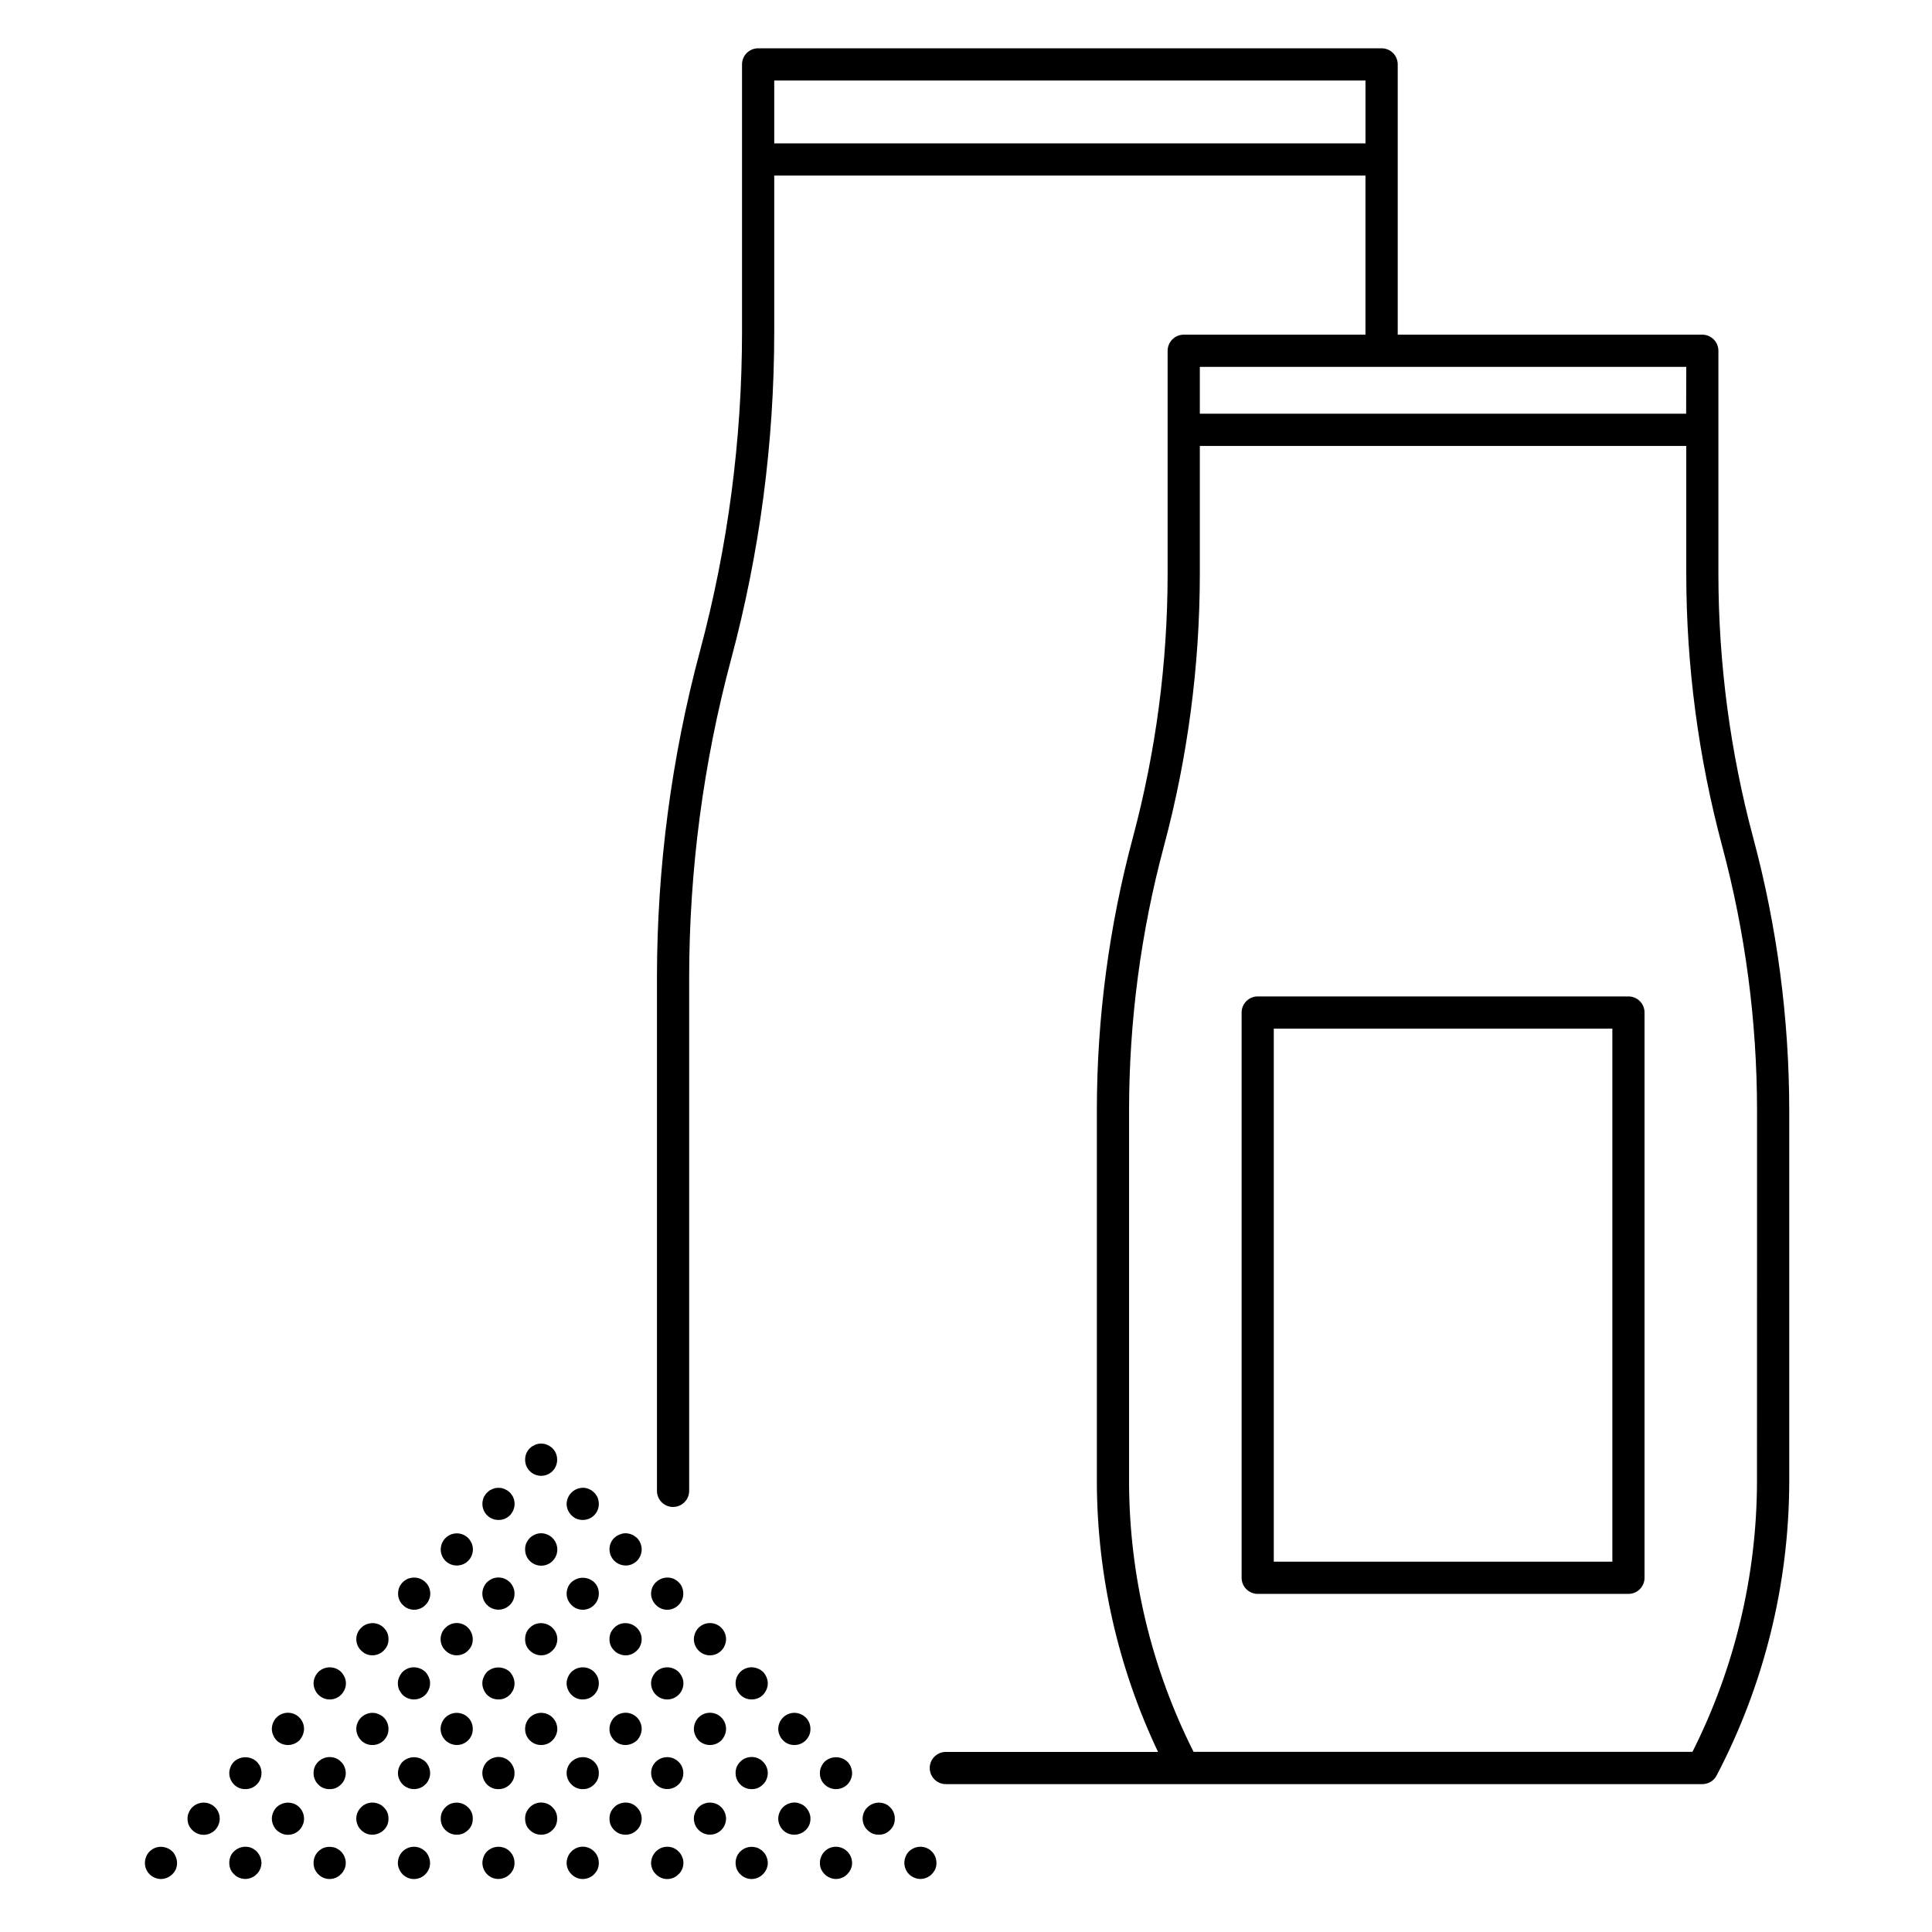 <svg xmlns="http://www.w3.org/2000/svg" width="100" height="100" viewBox="0 0 100 100"><path d="M90.747 43.369C89.553 38.912 88.947 34.317 88.944 29.703V18.157C88.944 17.936 88.856 17.724 88.7 17.567C88.544 17.411 88.332 17.323 88.111 17.323H72.346C72.346 17.285 72.346 17.247 72.346 17.208V3.333C72.346 3.112 72.258 2.9 72.102 2.744C71.945 2.588 71.733 2.5 71.512 2.5H39.241C39.02 2.5 38.808 2.588 38.651 2.744C38.495 2.9 38.407 3.112 38.407 3.333V17.208C38.404 22.772 37.674 28.311 36.234 33.684C34.756 39.198 34.007 44.882 34.004 50.591V77.167C34.004 77.388 34.092 77.6 34.248 77.756C34.404 77.912 34.616 78 34.837 78C35.058 78 35.27 77.912 35.426 77.756C35.583 77.6 35.671 77.388 35.671 77.167V50.591C35.674 45.028 36.404 39.489 37.844 34.115C39.321 28.601 40.071 22.917 40.074 17.208V9.088H70.676V17.208C70.676 17.247 70.676 17.285 70.676 17.323H61.27C61.049 17.323 60.837 17.411 60.681 17.567C60.524 17.724 60.436 17.936 60.436 18.157V29.7C60.434 34.315 59.827 38.909 58.633 43.367C57.401 47.966 56.775 52.706 56.773 57.468V76.75C56.793 81.569 57.874 86.325 59.94 90.679H48.956C48.735 90.679 48.523 90.767 48.367 90.923C48.211 91.079 48.123 91.291 48.123 91.513C48.123 91.734 48.211 91.945 48.367 92.102C48.523 92.258 48.735 92.346 48.956 92.346H88.114C88.266 92.346 88.416 92.304 88.546 92.225C88.677 92.146 88.783 92.033 88.853 91.897C91.302 87.223 92.591 82.028 92.611 76.75V57.47C92.607 52.709 91.981 47.968 90.747 43.369ZM90.941 76.746C90.923 81.585 89.779 86.354 87.601 90.675H61.779C59.601 86.355 58.458 81.588 58.44 76.75V57.47C58.442 52.855 59.048 48.261 60.243 43.803C61.475 39.205 62.1 34.464 62.103 29.703V23.083H87.281V29.699C87.283 34.46 87.908 39.201 89.141 43.8C90.335 48.257 90.941 52.852 90.944 57.467L90.941 76.746ZM87.274 21.413H62.103V18.99H87.281L87.274 21.413ZM40.074 4.167H70.677V7.421H40.074V4.167Z"></path><path d="M84.288 51.575H65.099C64.878 51.575 64.666 51.663 64.51 51.819C64.353 51.976 64.266 52.188 64.266 52.408V81.666C64.266 81.887 64.353 82.099 64.51 82.255C64.666 82.412 64.878 82.499 65.099 82.499H84.288C84.509 82.499 84.721 82.412 84.877 82.255C85.034 82.099 85.121 81.887 85.121 81.666V52.408C85.121 52.188 85.034 51.976 84.877 51.819C84.721 51.663 84.509 51.575 84.288 51.575ZM83.455 80.833H65.931V53.242H83.455V80.833Z"></path><path d="M10.857 93.363C10.704 93.302 10.537 93.287 10.376 93.32C10.215 93.352 10.066 93.431 9.949 93.546C9.874 93.623 9.814 93.713 9.774 93.813C9.727 93.912 9.704 94.02 9.707 94.129C9.706 94.24 9.725 94.351 9.766 94.454C9.809 94.554 9.871 94.645 9.949 94.721C10.045 94.819 10.164 94.892 10.295 94.933C10.426 94.974 10.565 94.981 10.7 94.955C10.835 94.928 10.961 94.869 11.067 94.781C11.173 94.694 11.255 94.582 11.307 94.454C11.35 94.351 11.373 94.241 11.374 94.129C11.373 93.965 11.324 93.804 11.232 93.668C11.14 93.531 11.009 93.425 10.857 93.363Z"></path><path d="M14.312 88.897C14.16 89.057 14.073 89.268 14.07 89.489C14.071 89.597 14.094 89.705 14.137 89.805C14.179 89.906 14.238 89.999 14.312 90.08C14.47 90.235 14.682 90.322 14.904 90.322C15.125 90.322 15.337 90.235 15.495 90.08C15.569 89.999 15.628 89.906 15.67 89.805C15.713 89.705 15.736 89.597 15.737 89.489C15.738 89.323 15.69 89.161 15.598 89.023C15.507 88.885 15.376 88.778 15.223 88.714C15.07 88.651 14.902 88.634 14.74 88.667C14.578 88.699 14.428 88.779 14.312 88.897Z"></path><path d="M15.22 93.363C15.067 93.303 14.9 93.288 14.739 93.321C14.578 93.353 14.43 93.431 14.312 93.546C14.161 93.704 14.075 93.912 14.07 94.13C14.072 94.241 14.094 94.352 14.137 94.455C14.177 94.554 14.237 94.645 14.312 94.721C14.393 94.797 14.486 94.859 14.587 94.905C14.688 94.947 14.796 94.969 14.905 94.969C15.014 94.969 15.122 94.948 15.223 94.906C15.323 94.864 15.415 94.803 15.492 94.725C15.569 94.648 15.629 94.556 15.67 94.455C15.717 94.353 15.74 94.242 15.737 94.13C15.735 93.911 15.649 93.702 15.495 93.546C15.418 93.466 15.324 93.403 15.22 93.363Z"></path><path d="M19.866 84.255C19.789 84.175 19.695 84.112 19.591 84.071C19.44 84.011 19.274 83.996 19.114 84.029C18.954 84.061 18.807 84.14 18.692 84.255C18.572 84.37 18.49 84.518 18.457 84.68C18.425 84.843 18.442 85.011 18.508 85.163C18.549 85.265 18.611 85.356 18.692 85.429C18.766 85.509 18.857 85.572 18.957 85.615C19.058 85.658 19.166 85.68 19.275 85.679C19.385 85.679 19.494 85.656 19.596 85.614C19.697 85.571 19.789 85.508 19.866 85.429C19.944 85.353 20.006 85.263 20.05 85.163C20.09 85.063 20.11 84.955 20.108 84.847C20.11 84.735 20.09 84.625 20.05 84.521C20.003 84.423 19.942 84.333 19.866 84.255Z"></path><path d="M19.741 88.797C19.648 88.741 19.547 88.699 19.441 88.672C19.279 88.638 19.11 88.655 18.958 88.722C18.859 88.762 18.768 88.822 18.691 88.897C18.534 89.054 18.444 89.266 18.441 89.488C18.442 89.597 18.465 89.705 18.508 89.805C18.55 89.908 18.613 90.001 18.691 90.08C18.767 90.158 18.858 90.22 18.958 90.261C19.058 90.303 19.166 90.323 19.275 90.322C19.384 90.323 19.493 90.302 19.595 90.26C19.697 90.219 19.789 90.158 19.866 90.08C19.942 89.999 20.004 89.906 20.05 89.805C20.09 89.704 20.11 89.597 20.108 89.488C20.108 89.267 20.022 89.054 19.866 88.897C19.827 88.861 19.785 88.827 19.741 88.797Z"></path><path d="M19.866 93.547C19.791 93.465 19.697 93.402 19.591 93.364C19.388 93.281 19.161 93.281 18.958 93.364C18.857 93.404 18.765 93.467 18.691 93.547C18.613 93.623 18.55 93.713 18.507 93.813C18.464 93.913 18.442 94.021 18.441 94.13C18.443 94.242 18.465 94.352 18.508 94.455C18.548 94.557 18.611 94.648 18.691 94.722C18.767 94.8 18.858 94.862 18.958 94.904C19.058 94.945 19.166 94.966 19.275 94.964C19.439 94.964 19.601 94.915 19.738 94.825C19.876 94.735 19.984 94.606 20.05 94.455C20.09 94.352 20.11 94.241 20.108 94.13C20.11 94.022 20.09 93.914 20.05 93.814C20.006 93.714 19.944 93.623 19.866 93.547Z"></path><path d="M24.23 79.605C24.154 79.53 24.063 79.471 23.964 79.43C23.786 79.357 23.588 79.347 23.404 79.403C23.219 79.459 23.06 79.577 22.953 79.737C22.846 79.897 22.798 80.09 22.816 80.281C22.835 80.473 22.919 80.652 23.055 80.788C23.192 80.924 23.371 81.009 23.563 81.027C23.754 81.046 23.947 80.998 24.107 80.891C24.267 80.784 24.385 80.624 24.441 80.44C24.497 80.256 24.487 80.058 24.414 79.88C24.368 79.779 24.306 79.686 24.23 79.605Z"></path><path d="M23.963 84.072C23.811 84.007 23.642 83.989 23.48 84.022C23.318 84.055 23.169 84.136 23.055 84.256C22.974 84.329 22.912 84.42 22.871 84.522C22.828 84.625 22.806 84.736 22.805 84.847C22.806 84.956 22.829 85.064 22.871 85.164C22.912 85.265 22.974 85.356 23.055 85.43C23.131 85.509 23.223 85.572 23.325 85.615C23.427 85.658 23.536 85.68 23.646 85.68C23.755 85.678 23.863 85.656 23.963 85.613C24.065 85.573 24.156 85.51 24.23 85.429C24.307 85.353 24.37 85.263 24.413 85.163C24.473 85.01 24.487 84.843 24.454 84.682C24.422 84.521 24.344 84.373 24.23 84.255C24.154 84.177 24.063 84.115 23.963 84.072Z"></path><path d="M23.963 88.721C23.811 88.658 23.644 88.64 23.482 88.671C23.321 88.702 23.172 88.781 23.055 88.896C22.897 89.053 22.807 89.266 22.805 89.488C22.806 89.597 22.828 89.705 22.871 89.805C22.913 89.908 22.976 90.001 23.055 90.08C23.212 90.231 23.42 90.317 23.638 90.321C23.748 90.323 23.857 90.302 23.958 90.26C24.06 90.219 24.152 90.157 24.23 90.08C24.308 90.001 24.371 89.908 24.413 89.805C24.453 89.704 24.473 89.597 24.471 89.488C24.472 89.267 24.385 89.054 24.23 88.896C24.153 88.821 24.062 88.762 23.963 88.721Z"></path><path d="M24.229 93.547C24.112 93.432 23.963 93.353 23.802 93.32C23.641 93.288 23.474 93.303 23.321 93.363C23.12 93.453 22.96 93.613 22.871 93.813C22.831 93.914 22.811 94.022 22.813 94.13C22.811 94.241 22.831 94.352 22.871 94.455C22.911 94.556 22.974 94.648 23.054 94.722C23.13 94.799 23.221 94.861 23.321 94.902C23.421 94.944 23.529 94.965 23.638 94.963C23.749 94.966 23.859 94.946 23.963 94.905C24.062 94.862 24.153 94.799 24.229 94.722C24.31 94.648 24.372 94.556 24.413 94.455C24.453 94.352 24.473 94.241 24.471 94.13C24.473 94.022 24.453 93.914 24.413 93.813C24.369 93.713 24.307 93.623 24.229 93.547Z"></path><path d="M28.013 76.388C28.122 76.388 28.229 76.367 28.329 76.325C28.429 76.284 28.52 76.223 28.596 76.146C28.674 76.068 28.735 75.976 28.776 75.874C28.818 75.772 28.839 75.664 28.838 75.554C28.841 75.39 28.794 75.229 28.703 75.092C28.612 74.955 28.482 74.849 28.33 74.787C28.229 74.742 28.12 74.719 28.009 74.719C27.898 74.719 27.789 74.742 27.688 74.787C27.536 74.849 27.406 74.955 27.315 75.092C27.224 75.229 27.177 75.39 27.18 75.554C27.179 75.664 27.2 75.772 27.242 75.874C27.283 75.976 27.344 76.068 27.422 76.146C27.499 76.223 27.591 76.285 27.693 76.326C27.794 76.368 27.903 76.389 28.013 76.388Z"></path><path d="M28.596 79.605C28.52 79.53 28.429 79.47 28.33 79.43C28.229 79.385 28.12 79.361 28.009 79.361C27.898 79.361 27.789 79.385 27.688 79.43C27.589 79.47 27.498 79.53 27.422 79.605C27.345 79.686 27.283 79.779 27.238 79.88C27.198 79.981 27.178 80.088 27.18 80.197C27.178 80.321 27.205 80.443 27.256 80.556C27.308 80.668 27.385 80.768 27.48 80.847C27.576 80.927 27.688 80.984 27.808 81.014C27.928 81.045 28.053 81.048 28.175 81.024C28.297 81 28.411 80.949 28.511 80.875C28.61 80.801 28.692 80.706 28.75 80.596C28.808 80.487 28.84 80.365 28.846 80.241C28.851 80.118 28.828 79.994 28.78 79.88C28.738 79.777 28.675 79.683 28.596 79.605Z"></path><path d="M27.688 84.072C27.588 84.115 27.498 84.178 27.421 84.256C27.341 84.33 27.279 84.42 27.238 84.522C27.199 84.626 27.179 84.736 27.18 84.847C27.178 84.956 27.198 85.064 27.238 85.164C27.279 85.266 27.341 85.356 27.421 85.43C27.499 85.509 27.591 85.571 27.692 85.614C27.794 85.657 27.903 85.68 28.013 85.68C28.122 85.68 28.23 85.657 28.33 85.614C28.43 85.571 28.521 85.509 28.596 85.43C28.677 85.356 28.739 85.266 28.78 85.164C28.846 85.012 28.863 84.844 28.831 84.681C28.798 84.519 28.716 84.371 28.596 84.256C28.479 84.14 28.331 84.061 28.17 84.029C28.008 83.996 27.841 84.011 27.688 84.072Z"></path><path d="M28.471 88.796C28.429 88.764 28.381 88.738 28.33 88.721C28.28 88.698 28.226 88.681 28.172 88.672C28.009 88.638 27.84 88.656 27.688 88.721C27.589 88.762 27.498 88.821 27.422 88.896C27.266 89.054 27.179 89.267 27.18 89.488C27.178 89.596 27.198 89.704 27.238 89.805C27.28 89.908 27.343 90.001 27.422 90.08C27.499 90.157 27.591 90.219 27.693 90.26C27.794 90.302 27.903 90.323 28.013 90.321C28.122 90.323 28.229 90.302 28.329 90.26C28.43 90.219 28.52 90.157 28.596 90.08C28.675 90.001 28.738 89.908 28.78 89.805C28.823 89.705 28.845 89.597 28.846 89.488C28.844 89.266 28.754 89.053 28.596 88.896C28.56 88.857 28.518 88.823 28.471 88.796Z"></path><path d="M28.596 93.547C28.561 93.504 28.518 93.468 28.471 93.439C28.427 93.409 28.38 93.383 28.33 93.364C28.278 93.343 28.225 93.326 28.171 93.314C28.009 93.28 27.84 93.297 27.688 93.364C27.587 93.404 27.495 93.467 27.421 93.547C27.344 93.623 27.282 93.714 27.238 93.814C27.198 93.914 27.178 94.022 27.18 94.13C27.178 94.241 27.198 94.352 27.238 94.455C27.279 94.557 27.341 94.648 27.421 94.722C27.499 94.8 27.591 94.861 27.693 94.903C27.794 94.944 27.903 94.965 28.013 94.964C28.122 94.965 28.229 94.944 28.329 94.903C28.43 94.861 28.521 94.799 28.596 94.722C28.677 94.648 28.739 94.557 28.78 94.455C28.82 94.352 28.84 94.241 28.838 94.13C28.84 94.022 28.82 93.914 28.78 93.814C28.739 93.712 28.677 93.621 28.596 93.547Z"></path><path d="M32.839 79.505C32.796 79.472 32.748 79.446 32.697 79.43C32.647 79.404 32.594 79.387 32.539 79.38C32.432 79.354 32.32 79.354 32.214 79.38C32.108 79.407 32.007 79.449 31.914 79.505L31.789 79.605C31.711 79.683 31.65 79.775 31.609 79.876C31.567 79.978 31.546 80.087 31.547 80.196C31.548 80.333 31.583 80.467 31.647 80.587C31.712 80.707 31.805 80.81 31.918 80.886C32.031 80.963 32.161 81.01 32.297 81.025C32.433 81.04 32.57 81.021 32.697 80.971C32.798 80.926 32.891 80.864 32.972 80.788C33.125 80.629 33.212 80.417 33.214 80.196C33.211 79.976 33.124 79.764 32.972 79.605C32.93 79.571 32.889 79.538 32.839 79.505Z"></path><path d="M32.055 84.072C31.955 84.115 31.865 84.178 31.789 84.256C31.714 84.334 31.652 84.424 31.605 84.522C31.565 84.626 31.545 84.736 31.547 84.848C31.545 84.956 31.565 85.064 31.605 85.164C31.649 85.264 31.711 85.354 31.789 85.43C31.864 85.513 31.959 85.576 32.064 85.614C32.164 85.658 32.271 85.68 32.38 85.681C32.489 85.681 32.597 85.659 32.698 85.616C32.798 85.573 32.889 85.51 32.964 85.431C33.044 85.357 33.107 85.266 33.147 85.165C33.213 85.013 33.23 84.845 33.198 84.682C33.165 84.52 33.083 84.371 32.964 84.257C32.846 84.141 32.698 84.062 32.537 84.03C32.376 83.997 32.208 84.011 32.055 84.072Z"></path><path d="M31.789 88.897C31.637 89.057 31.55 89.268 31.547 89.489C31.545 89.597 31.565 89.705 31.605 89.805C31.651 89.906 31.713 89.999 31.789 90.08C31.866 90.158 31.959 90.219 32.06 90.261C32.162 90.302 32.271 90.323 32.38 90.322C32.489 90.321 32.597 90.298 32.697 90.255C32.798 90.213 32.891 90.154 32.972 90.08C33.045 89.999 33.105 89.906 33.147 89.805C33.19 89.705 33.212 89.597 33.214 89.489C33.215 89.323 33.166 89.161 33.075 89.023C32.983 88.885 32.853 88.778 32.7 88.714C32.547 88.651 32.379 88.634 32.216 88.667C32.054 88.699 31.905 88.779 31.789 88.897Z"></path><path d="M32.697 93.363C32.494 93.28 32.267 93.28 32.064 93.363C31.959 93.401 31.864 93.464 31.789 93.547C31.711 93.623 31.649 93.713 31.605 93.813C31.565 93.914 31.545 94.022 31.547 94.13C31.545 94.241 31.565 94.351 31.605 94.455C31.695 94.655 31.855 94.816 32.055 94.905C32.159 94.945 32.269 94.965 32.38 94.963C32.489 94.965 32.596 94.945 32.697 94.905C32.797 94.862 32.887 94.799 32.964 94.722C33.044 94.648 33.107 94.556 33.147 94.455C33.19 94.352 33.212 94.242 33.214 94.13C33.213 94.021 33.191 93.913 33.148 93.813C33.105 93.713 33.042 93.622 32.964 93.547C32.89 93.466 32.798 93.404 32.697 93.363Z"></path><path d="M36.431 84.071C36.328 84.115 36.235 84.177 36.156 84.255C36.081 84.332 36.021 84.422 35.981 84.521C35.939 84.625 35.916 84.735 35.914 84.847C35.915 84.956 35.938 85.064 35.981 85.164C36.021 85.263 36.081 85.353 36.156 85.43C36.233 85.509 36.324 85.572 36.426 85.615C36.528 85.658 36.637 85.68 36.747 85.68C36.858 85.68 36.967 85.658 37.069 85.615C37.17 85.572 37.262 85.509 37.339 85.43C37.414 85.353 37.474 85.263 37.514 85.164C37.557 85.064 37.579 84.956 37.581 84.847C37.582 84.71 37.548 84.575 37.484 84.453C37.42 84.332 37.327 84.228 37.214 84.151C37.1 84.075 36.969 84.027 36.832 84.013C36.696 83.999 36.558 84.019 36.431 84.071Z"></path><path d="M36.156 88.897C36.004 89.057 35.917 89.268 35.914 89.489C35.915 89.597 35.938 89.705 35.981 89.805C36.023 89.906 36.082 89.999 36.156 90.08C36.314 90.235 36.526 90.322 36.747 90.322C36.969 90.322 37.181 90.235 37.339 90.08C37.413 89.999 37.472 89.906 37.514 89.805C37.557 89.705 37.58 89.597 37.581 89.489C37.582 89.323 37.533 89.161 37.442 89.023C37.35 88.885 37.22 88.778 37.067 88.714C36.914 88.651 36.746 88.634 36.584 88.667C36.421 88.699 36.272 88.779 36.156 88.897Z"></path><path d="M37.339 93.547C37.223 93.43 37.074 93.35 36.913 93.317C36.751 93.285 36.583 93.301 36.431 93.364C36.327 93.404 36.233 93.466 36.156 93.547C36.003 93.703 35.916 93.912 35.914 94.13C35.914 94.322 35.981 94.508 36.103 94.656C36.224 94.805 36.393 94.907 36.581 94.945C36.77 94.983 36.965 94.956 37.135 94.866C37.305 94.777 37.439 94.632 37.514 94.455C37.557 94.352 37.58 94.242 37.581 94.13C37.577 93.912 37.49 93.704 37.339 93.547Z"></path><path d="M41.581 88.796C41.535 88.765 41.484 88.74 41.431 88.722C41.384 88.698 41.333 88.681 41.281 88.672C41.148 88.645 41.009 88.651 40.878 88.69C40.747 88.729 40.628 88.8 40.531 88.897C40.374 89.053 40.284 89.266 40.281 89.488C40.282 89.597 40.305 89.705 40.348 89.805C40.39 89.908 40.452 90.001 40.531 90.08C40.607 90.158 40.697 90.22 40.798 90.261C40.898 90.303 41.006 90.323 41.115 90.322C41.224 90.323 41.333 90.302 41.435 90.26C41.536 90.219 41.629 90.157 41.706 90.08C41.782 89.999 41.844 89.906 41.89 89.805C41.93 89.704 41.95 89.597 41.948 89.488C41.949 89.267 41.862 89.054 41.706 88.897C41.667 88.861 41.625 88.827 41.581 88.796Z"></path><path d="M41.706 93.547C41.667 93.508 41.625 93.472 41.581 93.439C41.533 93.41 41.483 93.385 41.431 93.364C41.383 93.343 41.332 93.326 41.281 93.314C41.119 93.28 40.95 93.297 40.798 93.364C40.695 93.406 40.601 93.468 40.523 93.547C40.372 93.704 40.285 93.912 40.281 94.13C40.282 94.242 40.305 94.352 40.348 94.455C40.409 94.608 40.515 94.738 40.652 94.829C40.789 94.919 40.95 94.966 41.115 94.964C41.279 94.964 41.44 94.915 41.578 94.825C41.716 94.735 41.824 94.606 41.89 94.455C41.93 94.352 41.95 94.241 41.948 94.13C41.951 94.021 41.928 93.912 41.881 93.814C41.841 93.714 41.781 93.624 41.706 93.547Z"></path><path d="M45.807 93.363C45.654 93.302 45.487 93.287 45.325 93.32C45.164 93.352 45.016 93.431 44.898 93.547C44.818 93.621 44.755 93.712 44.715 93.813C44.672 93.913 44.65 94.021 44.648 94.13C44.65 94.242 44.672 94.352 44.715 94.455C44.755 94.556 44.818 94.647 44.898 94.722C44.975 94.799 45.065 94.862 45.165 94.905C45.266 94.945 45.373 94.965 45.482 94.963C45.593 94.966 45.703 94.946 45.807 94.905C46.007 94.816 46.167 94.655 46.257 94.455C46.297 94.351 46.317 94.241 46.315 94.13C46.316 94.021 46.295 93.914 46.254 93.814C46.212 93.713 46.151 93.623 46.073 93.547C45.999 93.466 45.908 93.404 45.807 93.363Z"></path><path d="M13.017 95.646C12.864 95.585 12.697 95.57 12.536 95.603C12.374 95.635 12.226 95.714 12.109 95.83C12.027 95.905 11.964 96 11.925 96.105C11.848 96.309 11.848 96.534 11.925 96.738C11.966 96.84 12.029 96.931 12.109 97.005C12.183 97.085 12.274 97.147 12.376 97.188C12.479 97.231 12.589 97.254 12.7 97.255C12.809 97.253 12.917 97.231 13.017 97.188C13.119 97.147 13.21 97.085 13.284 97.005C13.364 96.931 13.427 96.84 13.467 96.738C13.51 96.638 13.533 96.53 13.534 96.421C13.531 96.256 13.48 96.096 13.389 95.959C13.297 95.821 13.168 95.713 13.017 95.646Z"></path><path d="M17.647 91.189C17.573 91.108 17.482 91.046 17.381 91.005C17.176 90.924 16.948 90.925 16.744 91.009C16.54 91.093 16.377 91.253 16.289 91.455C16.248 91.559 16.228 91.669 16.231 91.78C16.23 91.889 16.251 91.996 16.293 92.096C16.334 92.197 16.395 92.287 16.472 92.364C16.546 92.444 16.637 92.507 16.739 92.547C16.843 92.588 16.953 92.608 17.064 92.605C17.172 92.608 17.28 92.588 17.381 92.547C17.48 92.504 17.571 92.442 17.647 92.364C17.728 92.29 17.79 92.199 17.831 92.097C17.874 91.997 17.896 91.889 17.897 91.78C17.897 91.669 17.874 91.558 17.831 91.455C17.79 91.354 17.728 91.263 17.647 91.189Z"></path><path d="M17.647 95.834C17.613 95.791 17.571 95.757 17.522 95.734C17.478 95.701 17.43 95.673 17.381 95.65C17.329 95.632 17.276 95.617 17.222 95.608C17.06 95.577 16.893 95.591 16.739 95.65C16.639 95.694 16.548 95.756 16.472 95.834C16.392 95.911 16.33 96.005 16.289 96.109C16.211 96.312 16.211 96.538 16.289 96.742C16.332 96.842 16.395 96.932 16.472 97.009C16.587 97.128 16.735 97.21 16.898 97.243C17.06 97.275 17.229 97.258 17.381 97.192C17.581 97.103 17.741 96.942 17.831 96.742C17.874 96.642 17.897 96.534 17.897 96.425C17.897 96.316 17.874 96.208 17.831 96.109C17.792 96.004 17.73 95.909 17.647 95.834Z"></path><path d="M22.019 86.538C21.938 86.465 21.845 86.406 21.744 86.363C21.592 86.299 21.425 86.282 21.263 86.313C21.102 86.344 20.953 86.422 20.836 86.538C20.762 86.619 20.703 86.712 20.661 86.813C20.614 86.912 20.591 87.02 20.594 87.13C20.592 87.238 20.612 87.346 20.652 87.447C20.701 87.546 20.762 87.639 20.836 87.721C20.994 87.876 21.206 87.963 21.427 87.963C21.649 87.963 21.861 87.876 22.019 87.721C22.094 87.642 22.154 87.549 22.194 87.447C22.238 87.347 22.261 87.239 22.261 87.13C22.261 87.021 22.238 86.913 22.194 86.813C22.151 86.712 22.092 86.619 22.019 86.538Z"></path><path d="M22.023 91.188C21.862 91.038 21.651 90.954 21.431 90.954C21.211 90.954 21 91.038 20.839 91.188C20.764 91.265 20.705 91.356 20.664 91.455C20.621 91.558 20.598 91.668 20.598 91.78C20.6 91.971 20.668 92.156 20.79 92.303C20.912 92.45 21.081 92.551 21.269 92.588C21.457 92.625 21.651 92.596 21.82 92.507C21.99 92.418 22.123 92.273 22.198 92.097C22.241 91.997 22.263 91.889 22.264 91.78C22.264 91.668 22.241 91.558 22.198 91.455C22.157 91.356 22.098 91.265 22.023 91.188Z"></path><path d="M22.019 95.834C21.938 95.758 21.845 95.696 21.744 95.65C21.541 95.567 21.314 95.567 21.111 95.65C20.957 95.713 20.826 95.821 20.734 95.959C20.642 96.097 20.593 96.26 20.594 96.425C20.591 96.535 20.614 96.643 20.661 96.742C20.701 96.841 20.761 96.932 20.836 97.009C20.913 97.088 21.005 97.151 21.106 97.194C21.208 97.237 21.317 97.259 21.427 97.259C21.538 97.259 21.647 97.237 21.748 97.194C21.85 97.151 21.942 97.088 22.019 97.009C22.136 96.894 22.215 96.746 22.246 96.586C22.277 96.425 22.259 96.259 22.194 96.109C22.156 96.006 22.096 95.912 22.019 95.834Z"></path><path d="M26.39 81.896C26.31 81.819 26.217 81.756 26.115 81.712C25.912 81.63 25.685 81.63 25.482 81.712C25.38 81.758 25.288 81.82 25.206 81.896C25.131 81.973 25.072 82.063 25.032 82.162C24.989 82.266 24.966 82.376 24.965 82.488C24.965 82.653 25.015 82.814 25.107 82.95C25.199 83.087 25.33 83.193 25.483 83.256C25.635 83.318 25.803 83.334 25.964 83.301C26.126 83.268 26.274 83.188 26.39 83.071C26.468 82.996 26.529 82.905 26.571 82.805C26.613 82.704 26.633 82.597 26.631 82.488C26.634 82.376 26.612 82.264 26.565 82.162C26.524 82.063 26.465 81.973 26.39 81.896Z"></path><path d="M26.39 86.538C26.229 86.389 26.017 86.307 25.798 86.307C25.579 86.307 25.368 86.389 25.206 86.538C25.133 86.619 25.074 86.712 25.032 86.813C24.988 86.913 24.965 87.021 24.965 87.13C24.965 87.239 24.988 87.347 25.032 87.447C25.074 87.548 25.133 87.64 25.206 87.721C25.284 87.799 25.376 87.86 25.478 87.902C25.58 87.943 25.688 87.964 25.798 87.963C25.907 87.965 26.014 87.945 26.115 87.905C26.217 87.862 26.311 87.8 26.39 87.721C26.466 87.641 26.528 87.548 26.573 87.447C26.654 87.243 26.651 87.015 26.565 86.813C26.522 86.712 26.463 86.619 26.39 86.538Z"></path><path d="M26.39 91.189C26.295 91.09 26.176 91.017 26.045 90.976C25.914 90.935 25.774 90.928 25.64 90.956C25.581 90.972 25.532 90.989 25.482 91.005C25.431 91.021 25.381 91.055 25.34 91.08C25.292 91.112 25.247 91.148 25.206 91.189C25.131 91.265 25.072 91.356 25.032 91.455C24.988 91.558 24.965 91.669 24.965 91.78C24.968 91.999 25.054 92.207 25.206 92.364C25.285 92.443 25.378 92.505 25.482 92.547C25.582 92.588 25.69 92.607 25.798 92.605C25.908 92.606 26.017 92.586 26.119 92.544C26.22 92.503 26.312 92.441 26.39 92.364C26.465 92.285 26.527 92.195 26.573 92.097C26.613 91.996 26.633 91.889 26.631 91.78C26.635 91.668 26.612 91.557 26.565 91.455C26.524 91.356 26.465 91.265 26.39 91.189Z"></path><path d="M26.115 95.647C25.962 95.587 25.795 95.572 25.634 95.605C25.472 95.637 25.324 95.716 25.206 95.831C25.129 95.909 25.07 96.003 25.032 96.106C24.969 96.256 24.953 96.422 24.984 96.582C25.015 96.742 25.093 96.889 25.206 97.006C25.321 97.125 25.47 97.207 25.632 97.24C25.794 97.272 25.963 97.255 26.115 97.189C26.219 97.148 26.312 97.086 26.39 97.006C26.468 96.929 26.53 96.839 26.573 96.739C26.613 96.638 26.633 96.531 26.631 96.422C26.632 96.201 26.545 95.988 26.39 95.831C26.312 95.751 26.218 95.689 26.115 95.647Z"></path><path d="M30.936 77.522C30.914 77.472 30.886 77.424 30.853 77.38C30.829 77.332 30.795 77.289 30.753 77.255C30.714 77.217 30.672 77.181 30.628 77.147C30.578 77.122 30.537 77.096 30.486 77.072C30.436 77.048 30.378 77.039 30.328 77.021C30.207 76.999 30.083 77.004 29.965 77.035C29.846 77.066 29.735 77.122 29.64 77.2C29.545 77.277 29.468 77.375 29.414 77.485C29.36 77.595 29.331 77.716 29.328 77.839C29.329 77.949 29.351 78.058 29.394 78.16C29.437 78.261 29.499 78.353 29.578 78.43C29.654 78.508 29.744 78.57 29.845 78.612C29.945 78.653 30.053 78.674 30.162 78.672C30.271 78.673 30.38 78.652 30.482 78.611C30.583 78.569 30.676 78.508 30.753 78.43C30.831 78.353 30.892 78.26 30.934 78.159C30.975 78.057 30.996 77.948 30.995 77.839C30.997 77.785 30.992 77.731 30.978 77.68C30.969 77.626 30.955 77.573 30.936 77.522Z"></path><path d="M30.753 81.896C30.594 81.748 30.384 81.665 30.166 81.665C29.948 81.665 29.738 81.748 29.578 81.896C29.498 81.97 29.435 82.061 29.395 82.162C29.353 82.266 29.33 82.376 29.328 82.488C29.329 82.597 29.351 82.705 29.394 82.805C29.437 82.905 29.5 82.996 29.578 83.071C29.652 83.152 29.743 83.214 29.845 83.255C29.945 83.297 30.053 83.32 30.162 83.321C30.273 83.321 30.384 83.298 30.486 83.255C30.588 83.214 30.679 83.152 30.753 83.071C30.83 82.995 30.891 82.904 30.932 82.804C30.974 82.704 30.995 82.596 30.995 82.488C30.996 82.377 30.976 82.266 30.936 82.162C30.893 82.063 30.831 81.972 30.753 81.896Z"></path><path d="M8.923 95.833C8.805 95.718 8.657 95.639 8.496 95.607C8.334 95.574 8.167 95.589 8.014 95.65C7.913 95.695 7.82 95.757 7.739 95.833C7.662 95.911 7.602 96.005 7.564 96.108C7.522 96.208 7.5 96.316 7.5 96.425C7.5 96.535 7.521 96.643 7.563 96.743C7.605 96.844 7.666 96.936 7.744 97.013C7.821 97.089 7.913 97.15 8.014 97.191C8.114 97.234 8.222 97.257 8.331 97.258C8.553 97.254 8.765 97.164 8.923 97.008C9 96.932 9.062 96.841 9.106 96.741C9.187 96.537 9.184 96.31 9.098 96.108C9.059 96.005 9 95.911 8.923 95.833Z"></path><path d="M13.292 91.188C13.132 91.038 12.92 90.954 12.7 90.954C12.481 90.954 12.269 91.038 12.109 91.188C12.034 91.265 11.974 91.356 11.934 91.455C11.89 91.558 11.867 91.668 11.867 91.78C11.87 91.998 11.957 92.207 12.109 92.363C12.187 92.442 12.281 92.505 12.384 92.547C12.484 92.587 12.592 92.607 12.7 92.605C12.81 92.606 12.918 92.586 13.019 92.545C13.12 92.504 13.212 92.443 13.289 92.366C13.367 92.29 13.428 92.198 13.47 92.098C13.512 91.997 13.534 91.889 13.534 91.78C13.536 91.669 13.516 91.558 13.476 91.455C13.429 91.357 13.367 91.267 13.292 91.188Z"></path><path d="M17.655 86.538C17.498 86.385 17.287 86.3 17.068 86.3C16.849 86.3 16.638 86.385 16.48 86.538C16.402 86.617 16.34 86.71 16.297 86.813C16.253 86.913 16.23 87.021 16.23 87.13C16.23 87.239 16.253 87.347 16.297 87.447C16.34 87.55 16.402 87.643 16.48 87.721C16.637 87.877 16.848 87.964 17.068 87.964C17.288 87.964 17.499 87.877 17.655 87.721C17.731 87.641 17.793 87.548 17.839 87.447C17.883 87.347 17.905 87.239 17.905 87.13C17.905 87.021 17.883 86.913 17.839 86.813C17.793 86.712 17.731 86.619 17.655 86.538Z"></path><path d="M22.022 81.897C21.925 81.8 21.806 81.729 21.676 81.689C21.545 81.65 21.406 81.644 21.272 81.671C21.218 81.681 21.166 81.695 21.114 81.713C21.064 81.736 21.017 81.764 20.972 81.796C20.925 81.822 20.883 81.855 20.847 81.896C20.77 81.972 20.707 82.062 20.664 82.162C20.624 82.266 20.605 82.376 20.605 82.487C20.605 82.596 20.625 82.704 20.667 82.804C20.709 82.904 20.77 82.995 20.847 83.071C20.962 83.191 21.11 83.272 21.273 83.305C21.435 83.338 21.604 83.32 21.756 83.254C21.857 83.214 21.948 83.151 22.022 83.071C22.1 82.995 22.162 82.904 22.205 82.804C22.248 82.704 22.271 82.596 22.272 82.487C22.27 82.376 22.247 82.265 22.206 82.162C22.165 82.061 22.102 81.97 22.022 81.897Z"></path><path d="M26.569 77.522C26.553 77.471 26.528 77.423 26.494 77.381C26.465 77.336 26.432 77.294 26.394 77.256C26.354 77.215 26.309 77.179 26.261 77.147C26.219 77.123 26.169 77.097 26.119 77.073C26.069 77.048 26.019 77.039 25.961 77.022C25.853 77.006 25.744 77.006 25.636 77.022L25.486 77.073L25.336 77.147C25.292 77.181 25.251 77.217 25.211 77.256C25.171 77.292 25.138 77.334 25.111 77.381C25.078 77.425 25.05 77.472 25.028 77.522C25.009 77.574 24.995 77.626 24.986 77.68C24.972 77.732 24.967 77.785 24.969 77.839C24.968 77.949 24.989 78.058 25.031 78.159C25.072 78.261 25.133 78.353 25.211 78.431C25.289 78.508 25.381 78.57 25.483 78.611C25.584 78.653 25.693 78.674 25.803 78.672C25.911 78.674 26.019 78.654 26.119 78.614C26.222 78.572 26.316 78.509 26.394 78.431C26.548 78.272 26.634 78.06 26.636 77.839C26.635 77.786 26.629 77.733 26.619 77.68C26.611 77.625 26.595 77.572 26.569 77.522Z"></path><path d="M30.753 86.538C30.596 86.385 30.385 86.3 30.166 86.3C29.946 86.3 29.735 86.385 29.578 86.538C29.5 86.617 29.437 86.71 29.395 86.813C29.351 86.913 29.328 87.021 29.328 87.13C29.328 87.239 29.351 87.347 29.395 87.447C29.435 87.551 29.498 87.645 29.578 87.721C29.654 87.8 29.744 87.861 29.845 87.903C29.945 87.945 30.053 87.965 30.161 87.963C30.271 87.964 30.38 87.943 30.482 87.902C30.583 87.86 30.675 87.799 30.753 87.721C30.829 87.641 30.891 87.548 30.936 87.447C31.014 87.243 31.014 87.017 30.936 86.813C30.891 86.712 30.829 86.619 30.753 86.538Z"></path><path d="M30.753 91.188C30.596 91.035 30.385 90.95 30.166 90.95C29.946 90.95 29.736 91.035 29.578 91.188C29.498 91.262 29.435 91.353 29.395 91.454C29.351 91.557 29.328 91.668 29.328 91.779C29.329 91.888 29.352 91.996 29.395 92.096C29.438 92.196 29.5 92.287 29.578 92.363C29.654 92.441 29.745 92.502 29.845 92.543C29.945 92.585 30.053 92.606 30.162 92.605C30.273 92.607 30.383 92.588 30.486 92.546C30.687 92.457 30.847 92.297 30.936 92.096C30.977 91.996 30.997 91.888 30.995 91.779C30.997 91.668 30.977 91.558 30.936 91.454C30.893 91.355 30.831 91.264 30.753 91.188Z"></path><path d="M30.753 95.833C30.677 95.754 30.586 95.692 30.485 95.649C30.384 95.606 30.275 95.584 30.166 95.584C30.056 95.584 29.948 95.606 29.846 95.649C29.746 95.692 29.654 95.754 29.578 95.833C29.496 95.909 29.433 96.003 29.395 96.108C29.351 96.208 29.328 96.316 29.328 96.425C29.328 96.534 29.351 96.642 29.395 96.741C29.435 96.843 29.498 96.934 29.578 97.008C29.654 97.087 29.744 97.149 29.844 97.192C29.945 97.235 30.052 97.258 30.161 97.258C30.273 97.257 30.383 97.234 30.486 97.191C30.588 97.151 30.679 97.088 30.753 97.008C30.831 96.932 30.893 96.841 30.936 96.741C31.014 96.537 31.014 96.312 30.936 96.108C30.895 96.004 30.833 95.911 30.753 95.833Z"></path><path d="M34.541 83.322C34.65 83.32 34.757 83.298 34.857 83.255C34.958 83.212 35.048 83.15 35.124 83.072C35.202 82.996 35.263 82.905 35.305 82.805C35.346 82.704 35.367 82.597 35.366 82.488C35.367 82.377 35.347 82.266 35.308 82.162C35.267 82.061 35.205 81.97 35.124 81.897C35.048 81.819 34.957 81.756 34.858 81.713C34.705 81.652 34.537 81.638 34.376 81.67C34.215 81.703 34.067 81.782 33.949 81.897C33.871 81.973 33.809 82.063 33.766 82.162C33.724 82.266 33.701 82.376 33.699 82.488C33.7 82.597 33.723 82.705 33.766 82.805C33.809 82.905 33.871 82.996 33.949 83.072C34.026 83.151 34.118 83.214 34.219 83.257C34.321 83.3 34.431 83.322 34.541 83.322Z"></path><path d="M35.124 86.538C34.967 86.385 34.756 86.3 34.537 86.3C34.317 86.3 34.107 86.385 33.949 86.538C33.873 86.619 33.811 86.712 33.766 86.813C33.722 86.913 33.699 87.021 33.699 87.13C33.699 87.239 33.722 87.347 33.766 87.447C33.808 87.55 33.871 87.643 33.949 87.721C34.105 87.877 34.317 87.964 34.537 87.964C34.757 87.964 34.968 87.877 35.124 87.721C35.205 87.645 35.267 87.551 35.307 87.447C35.352 87.347 35.374 87.239 35.374 87.13C35.374 87.021 35.352 86.913 35.307 86.813C35.262 86.712 35.2 86.619 35.124 86.538Z"></path><path d="M35.12 91.189C35.023 91.094 34.904 91.023 34.773 90.984C34.642 90.945 34.504 90.939 34.371 90.965C34.237 90.991 34.112 91.05 34.006 91.135C33.9 91.221 33.816 91.331 33.762 91.456C33.721 91.559 33.701 91.669 33.703 91.781C33.706 91.944 33.756 92.102 33.847 92.237C33.939 92.372 34.068 92.477 34.219 92.539C34.37 92.602 34.536 92.618 34.696 92.587C34.856 92.555 35.004 92.478 35.12 92.364C35.2 92.29 35.263 92.199 35.303 92.097C35.346 91.997 35.369 91.889 35.37 91.781C35.37 91.67 35.348 91.561 35.305 91.459C35.262 91.358 35.199 91.266 35.12 91.189Z"></path><path d="M35.124 95.834C35.048 95.756 34.957 95.694 34.858 95.65C34.652 95.567 34.422 95.567 34.216 95.65C34.065 95.717 33.936 95.825 33.844 95.962C33.753 96.1 33.702 96.26 33.699 96.425C33.7 96.534 33.723 96.642 33.766 96.742C33.806 96.844 33.869 96.935 33.949 97.009C34.025 97.088 34.117 97.151 34.218 97.194C34.318 97.237 34.427 97.259 34.537 97.259C34.646 97.259 34.755 97.237 34.856 97.194C34.957 97.151 35.048 97.088 35.124 97.009C35.205 96.935 35.267 96.844 35.308 96.742C35.352 96.642 35.374 96.534 35.374 96.425C35.374 96.316 35.352 96.209 35.308 96.109C35.266 96.005 35.204 95.912 35.124 95.834Z"></path><path d="M39.499 86.538C39.418 86.465 39.325 86.406 39.224 86.363C39.072 86.299 38.905 86.282 38.744 86.313C38.582 86.344 38.433 86.422 38.316 86.538C38.24 86.619 38.178 86.712 38.133 86.813C38.055 87.017 38.055 87.243 38.133 87.447C38.178 87.548 38.24 87.641 38.316 87.721C38.394 87.799 38.486 87.86 38.587 87.902C38.689 87.943 38.798 87.964 38.908 87.963C39.129 87.964 39.342 87.877 39.499 87.721C39.573 87.64 39.632 87.548 39.674 87.447C39.718 87.347 39.741 87.239 39.741 87.13C39.741 87.021 39.718 86.913 39.674 86.813C39.632 86.712 39.573 86.619 39.499 86.538Z"></path><path d="M39.491 91.188C39.455 91.145 39.413 91.109 39.366 91.079C39.324 91.055 39.274 91.03 39.224 91.004C39.174 90.979 39.124 90.971 39.066 90.955C38.904 90.926 38.736 90.943 38.583 91.004C38.481 91.045 38.39 91.108 38.316 91.188C38.238 91.264 38.176 91.355 38.133 91.454C38.092 91.558 38.072 91.668 38.074 91.779C38.074 91.889 38.096 91.996 38.138 92.097C38.18 92.198 38.242 92.289 38.319 92.366C38.397 92.443 38.488 92.503 38.59 92.544C38.691 92.585 38.799 92.606 38.908 92.605C39.016 92.607 39.124 92.587 39.224 92.546C39.324 92.503 39.415 92.441 39.491 92.363C39.571 92.289 39.634 92.198 39.674 92.096C39.717 91.996 39.74 91.888 39.741 91.779C39.741 91.668 39.718 91.557 39.674 91.454C39.634 91.353 39.571 91.262 39.491 91.188Z"></path><path d="M39.491 95.834C39.457 95.792 39.414 95.757 39.366 95.734C39.322 95.701 39.274 95.673 39.224 95.65C39.173 95.632 39.12 95.618 39.066 95.608C38.932 95.581 38.794 95.588 38.663 95.627C38.532 95.667 38.413 95.737 38.316 95.834C38.236 95.912 38.174 96.005 38.133 96.109C38.055 96.313 38.055 96.538 38.133 96.742C38.176 96.842 38.238 96.932 38.316 97.009C38.431 97.128 38.579 97.21 38.741 97.243C38.904 97.275 39.072 97.258 39.224 97.192C39.425 97.103 39.585 96.942 39.674 96.742C39.718 96.642 39.741 96.534 39.741 96.425C39.741 96.316 39.718 96.209 39.674 96.109C39.636 96.004 39.573 95.909 39.491 95.834Z"></path><path d="M43.863 91.188C43.703 91.038 43.491 90.954 43.271 90.954C43.051 90.954 42.84 91.038 42.68 91.188C42.604 91.265 42.545 91.356 42.505 91.455C42.457 91.557 42.434 91.668 42.438 91.78C42.436 91.888 42.456 91.996 42.496 92.097C42.54 92.197 42.602 92.287 42.68 92.363C42.837 92.518 43.05 92.605 43.271 92.605C43.492 92.605 43.705 92.518 43.863 92.363C44.015 92.207 44.102 91.998 44.105 91.78C44.104 91.668 44.081 91.558 44.038 91.455C43.998 91.356 43.938 91.265 43.863 91.188Z"></path><path d="M42.954 95.647C42.851 95.688 42.757 95.751 42.679 95.831C42.602 95.909 42.543 96.002 42.504 96.106C42.458 96.204 42.435 96.313 42.438 96.422C42.436 96.531 42.456 96.638 42.496 96.739C42.542 96.837 42.604 96.927 42.679 97.005C42.757 97.086 42.85 97.148 42.954 97.189C43.054 97.233 43.162 97.256 43.271 97.256C43.38 97.256 43.488 97.233 43.588 97.189C43.689 97.148 43.78 97.086 43.854 97.005C43.934 96.93 43.996 96.84 44.039 96.74C44.083 96.639 44.105 96.531 44.104 96.422C44.102 96.2 44.012 95.987 43.854 95.831C43.739 95.715 43.592 95.636 43.432 95.604C43.272 95.571 43.106 95.586 42.954 95.647Z"></path><path d="M47.955 95.647C47.802 95.586 47.635 95.571 47.473 95.604C47.312 95.636 47.164 95.715 47.046 95.83C46.969 95.909 46.91 96.002 46.871 96.105C46.809 96.256 46.793 96.421 46.824 96.581C46.855 96.741 46.932 96.889 47.046 97.005C47.204 97.161 47.416 97.251 47.638 97.255C47.748 97.255 47.857 97.232 47.959 97.189C48.06 97.147 48.153 97.084 48.23 97.005C48.305 96.927 48.367 96.837 48.413 96.739C48.453 96.638 48.473 96.53 48.471 96.422C48.472 96.256 48.423 96.094 48.331 95.955C48.239 95.817 48.108 95.71 47.955 95.647Z"></path></svg>